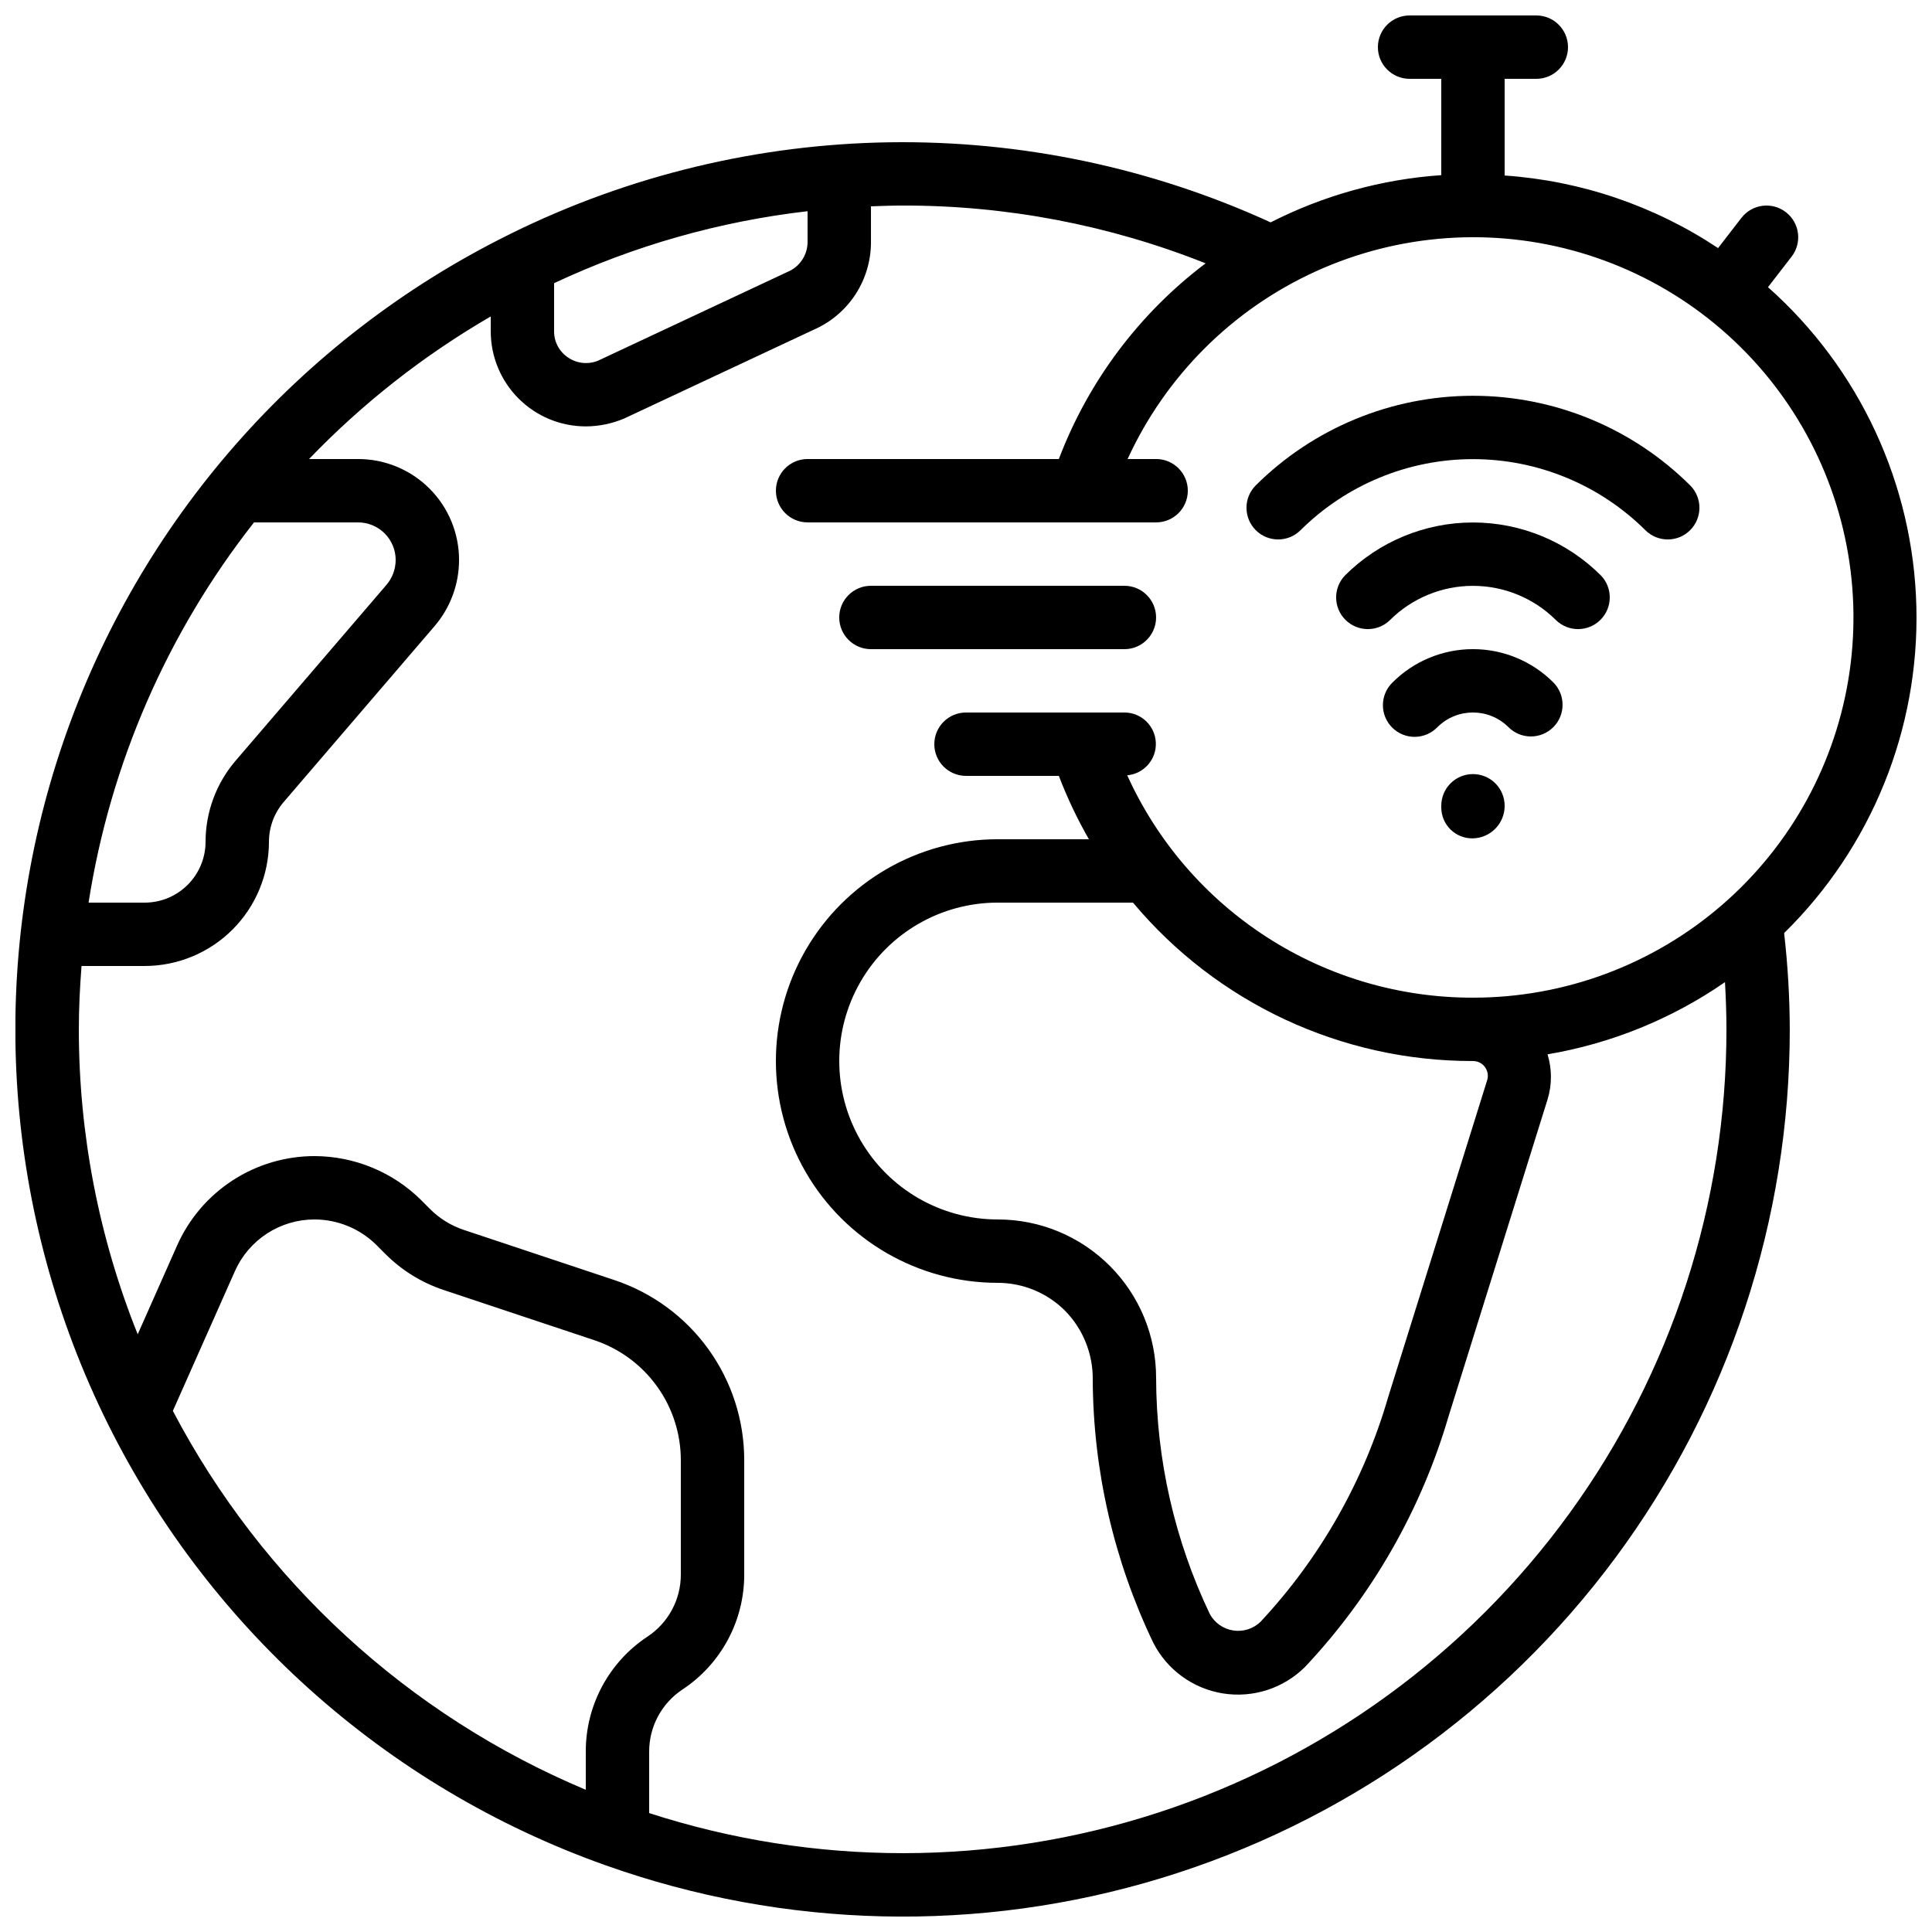 <?xml version="1.0" encoding="UTF-8"?>
<!-- Uploaded to: ICON Repo, www.svgrepo.com, Generator: ICON Repo Mixer Tools -->
<svg width="800px" height="800px" version="1.1" viewBox="144 144 512 512" xmlns="http://www.w3.org/2000/svg">
 <defs>
  <clipPath id="a">
   <path d="m148.09 148.09h503.81v503.81h-503.81z"/>
  </clipPath>
 </defs>
 <g clip-path="url(#a)">
  <path d="m612.54 220.1 6.254-8.094c2.836-3.676 2.156-8.949-1.52-11.781-3.672-2.836-8.945-2.156-11.781 1.52l-6.188 8.004v-0.004c-16.863-11.211-36.355-17.84-56.559-19.234v-25.621h8.398-0.004c4.637 0 8.398-3.758 8.398-8.395 0-4.641-3.762-8.398-8.398-8.398h-33.586c-4.637 0-8.398 3.758-8.398 8.398 0 4.637 3.762 8.395 8.398 8.395h8.398l-0.004 25.527c-15.758 1.086-31.137 5.344-45.215 12.512-31.664-14.484-66.156-21.73-100.97-21.219-34.816 0.512-69.082 8.77-100.31 24.172-0.289 0.125-0.566 0.266-0.84 0.422-55.418 27.504-97.754 75.75-117.83 134.27-20.074 58.52-16.262 122.59 10.605 178.32 26.867 55.73 74.625 98.617 132.91 119.36l0.145 0.051h-0.004c47.473 16.898 99.121 18.098 147.32 3.41 48.203-14.684 90.414-44.473 120.4-84.969 29.984-40.496 46.164-89.559 46.148-139.95-0.023-8.527-0.523-17.047-1.496-25.52 23.168-22.738 35.859-54.07 35.047-86.52-0.812-32.449-15.055-63.105-39.328-84.656zm-321.7-1.059c21.211-9.949 43.898-16.387 67.176-19.07v8.246c-0.039 3.445-2.137 6.535-5.324 7.844l-50.098 23.477c-2.613 1.117-5.613 0.836-7.977-0.746-2.367-1.531-3.789-4.16-3.777-6.981zm-79.527 63.402h27.551c2.652-0.008 5.203 1.039 7.078 2.914 1.875 1.879 2.926 4.426 2.914 7.078-0.012 2.398-0.871 4.719-2.426 6.543l-40.078 46.719c-5.078 5.973-7.871 13.551-7.875 21.387-0.008 4.273-1.707 8.375-4.731 11.395-3.019 3.023-7.117 4.723-11.395 4.727h-14.879c5.742-36.785 20.836-71.484 43.84-100.76zm-21.504 235.46 16.434-37.012c1.812-4.09 4.773-7.559 8.523-9.996 3.746-2.438 8.125-3.731 12.594-3.727 6.144 0.016 12.035 2.445 16.398 6.769l2.266 2.277 0.004-0.004c4.367 4.414 9.719 7.727 15.617 9.676l39.809 13.266c6.688 2.219 12.508 6.488 16.633 12.203s6.344 12.582 6.34 19.629v30.23c0.027 6.637-3.289 12.84-8.824 16.5-10.246 6.766-16.398 18.238-16.363 30.52v10.078c-47.031-19.746-85.723-55.246-109.43-100.41zm344.54-109.51c-19.324 0.035-38.246-5.504-54.5-15.957s-29.145-25.375-37.125-42.973c4.438-0.398 7.777-4.219 7.582-8.672-0.199-4.453-3.863-7.965-8.32-7.969h-41.984c-4.641 0-8.398 3.758-8.398 8.398 0 4.637 3.758 8.395 8.398 8.395h24.602c2.215 5.797 4.879 11.414 7.969 16.793h-24.176c-21 0-40.402 11.203-50.902 29.391-10.5 18.184-10.5 40.59 0 58.777s29.902 29.387 50.902 29.387c6.664 0.004 13.055 2.637 17.785 7.324 4.828 4.887 7.496 11.504 7.406 18.371 0.125 24.094 5.59 47.863 15.996 69.594 3.641 7.215 10.523 12.242 18.504 13.523 7.981 1.277 16.086-1.352 21.801-7.066 17.734-18.855 30.766-41.633 38.027-66.477l26.199-83.859c1.195-3.898 1.195-8.066 0-11.965 16.887-2.856 32.938-9.387 47.023-19.129 0.227 4.113 0.387 8.312 0.387 12.512 0.016 46.074-14.547 90.973-41.609 128.26-27.062 37.289-65.23 65.059-109.04 79.328-43.812 14.27-91.012 14.305-134.84 0.105v-16.25c-0.027-6.633 3.289-12.836 8.824-16.5 10.246-6.766 16.398-18.238 16.367-30.52v-30.23c0.008-10.566-3.316-20.871-9.496-29.445-6.18-8.574-14.902-14.98-24.934-18.316l-39.867-13.281c-3.406-1.125-6.496-3.043-9.02-5.594l-2.277-2.285h0.004c-7.523-7.457-17.68-11.656-28.273-11.688-7.719 0-15.27 2.242-21.738 6.449-6.469 4.211-11.578 10.207-14.703 17.266l-10.43 23.512v-0.004c-10.309-25.695-15.605-53.125-15.602-80.809 0-5.66 0.285-11.242 0.715-16.793h16.793c8.719-0.02 17.078-3.496 23.238-9.668 6.16-6.168 9.625-14.531 9.637-23.25 0.004-3.84 1.367-7.551 3.852-10.477l40.078-46.719v-0.004c4.152-4.867 6.438-11.051 6.449-17.449 0.012-7.106-2.805-13.926-7.832-18.953-5.027-5.023-11.844-7.844-18.953-7.832h-12.973c14.211-14.781 30.418-27.5 48.156-37.785v3.945c0 6.684 2.652 13.09 7.379 17.812 4.723 4.727 11.129 7.379 17.812 7.379 3.508-0.008 6.981-0.727 10.207-2.106l50.188-23.512h0.004c4.508-1.969 8.344-5.207 11.039-9.324 2.691-4.113 4.129-8.926 4.133-13.844v-9.531c2.789-0.102 5.582-0.211 8.398-0.211l-0.004 0.004c27.496-0.055 54.746 5.144 80.293 15.312-17.59 13.281-31.07 31.258-38.895 51.859h-66.586c-4.641 0-8.398 3.762-8.398 8.398s3.758 8.395 8.398 8.395h92.363c4.637 0 8.398-3.758 8.398-8.395s-3.762-8.398-8.398-8.398h-7.559 0.004c10.098-22.031 27.797-39.684 49.855-49.723 22.059-10.043 46.996-11.793 70.242-4.941 23.246 6.856 43.242 21.859 56.324 42.262 13.078 20.402 18.371 44.836 14.898 68.82-3.473 23.988-15.473 45.918-33.801 61.773-18.332 15.855-41.762 24.574-65.996 24.555zm3.184 18.398c0.75 1.016 0.957 2.336 0.562 3.535l-26.199 83.867c-6.445 22.258-18.043 42.68-33.855 59.617-1.926 1.848-4.602 2.691-7.234 2.281-2.637-0.41-4.93-2.027-6.199-4.371-9.32-19.543-14.18-40.914-14.227-62.566 0.012-11.137-4.406-21.824-12.285-29.699-7.875-7.875-18.559-12.297-29.699-12.285-15 0-28.859-8-36.359-20.992-7.5-12.988-7.5-28.992 0-41.984 7.5-12.988 21.359-20.992 36.359-20.992h35.855c22.32 26.668 55.324 42.047 90.098 41.984 1.258-0.012 2.445 0.586 3.184 1.605z"/>
 </g>
 <path d="m441.98 299.24h-67.176c-4.637 0-8.398 3.758-8.398 8.395 0 4.637 3.762 8.398 8.398 8.398h67.176c4.637 0 8.395-3.762 8.395-8.398 0-4.637-3.758-8.395-8.395-8.395z"/>
 <path d="m476.69 272.73c-3.184 3.297-3.137 8.531 0.102 11.773 3.238 3.238 8.477 3.281 11.77 0.102 12.156-12.125 28.621-18.93 45.789-18.93 17.168 0 33.633 6.805 45.789 18.93 3.293 3.18 8.531 3.137 11.77-0.102 3.238-3.242 3.285-8.477 0.102-11.773-15.305-15.266-36.039-23.844-57.66-23.844-21.617 0-42.355 8.578-57.66 23.844z"/>
 <path d="m500.45 296.49c-3.184 3.293-3.137 8.531 0.102 11.77s8.477 3.285 11.773 0.102c5.844-5.832 13.766-9.105 22.023-9.105 8.258 0 16.18 3.273 22.023 9.105 3.297 3.184 8.535 3.137 11.773-0.102s3.285-8.477 0.102-11.77c-8.996-8.98-21.188-14.027-33.898-14.027-12.711 0-24.902 5.047-33.898 14.027z"/>
 <path d="m513.05 324.84c-1.621 1.562-2.543 3.715-2.566 5.965-0.02 2.254 0.867 4.418 2.461 6.012s3.758 2.477 6.012 2.457c2.25-0.02 4.402-0.941 5.965-2.562 5.207-5.191 13.637-5.191 18.844 0 3.281 3.281 8.598 3.277 11.875-0.004 3.281-3.281 3.277-8.598-0.004-11.875-5.652-5.641-13.309-8.809-21.293-8.805-7.984 0-15.645 3.168-21.293 8.812z"/>
 <path d="m534.35 349.14c-4.637 0-8.398 3.758-8.398 8.395v0.48c0.012 2.203 0.906 4.309 2.484 5.844 1.582 1.535 3.711 2.371 5.914 2.316 4.684-0.113 8.418-3.953 8.398-8.641 0-2.227-0.887-4.363-2.461-5.938-1.574-1.574-3.711-2.457-5.938-2.457z"/>
</svg>